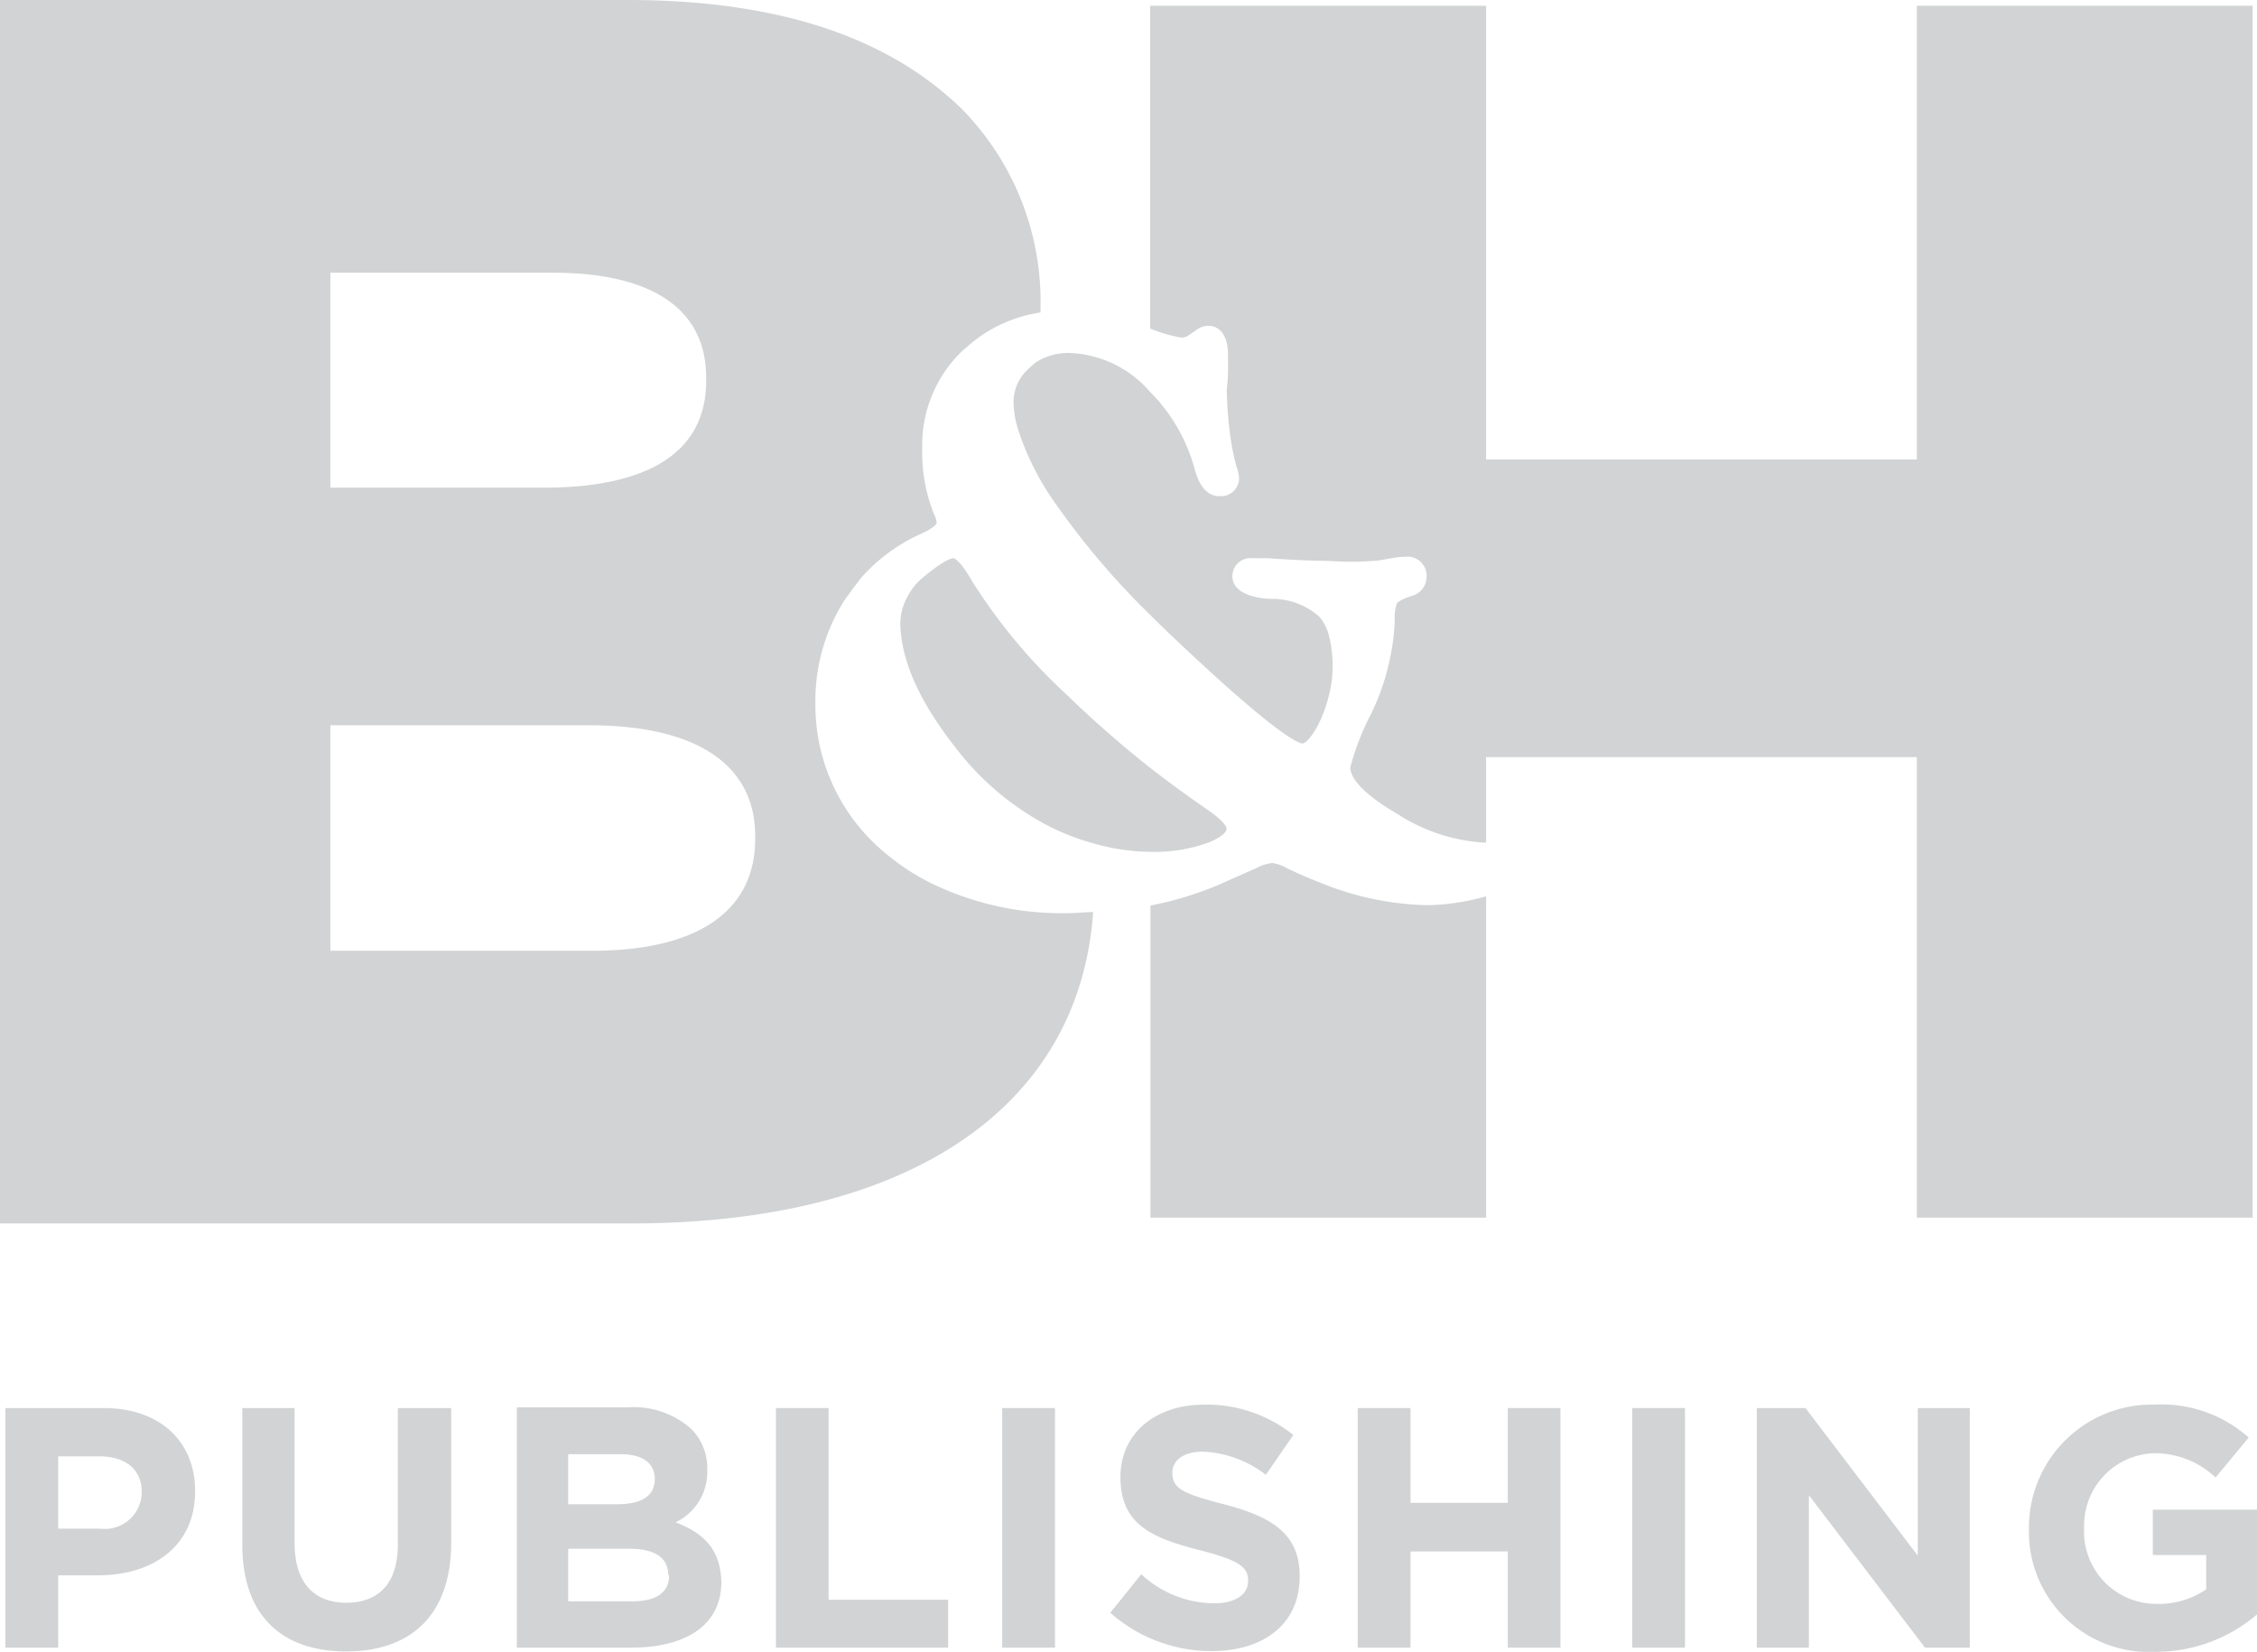 <svg xmlns="http://www.w3.org/2000/svg" width="124.81" height="91.35" viewBox="0 0 124.81 91.35">
    <path d="M51.42,48.81a12.62,12.62,0,0,1-2.33-1.52,11,11,0,0,1-2-2.1,10.64,10.64,0,0,1-2-6.36,10.38,10.38,0,0,1,1.58-5.59c.11-.18.25-.34.37-.51s.16-.23.25-.34l.3-.4A9.74,9.74,0,0,1,51,29.49c.76-.35.8-.57.8-.57a1.42,1.42,0,0,0-.17-.53A9.25,9.25,0,0,1,51,24.74a7.18,7.18,0,0,1,2.31-5.42l.41-.35a7.85,7.85,0,0,1,3.82-1.69V17A15.19,15.19,0,0,0,53.16,6c-4-3.88-10-6-18.46-6H0V67.66H34.89c15.47,0,24.81-6.48,25.56-17.22-.45,0-.88.06-1.34.06A16.55,16.55,0,0,1,51.42,48.81ZM18.27,15.08H30.54c5.51,0,8.51,2,8.51,5.8v.19c0,4-3.29,5.9-9,5.9H18.27ZM41.76,46.4c0,4-3.2,6.18-9,6.18H18.27V40.11h14.3c6.29,0,9.19,2.42,9.19,6.1Z" fill="#d1d3d4"/>
    <path d="M56.92,20.36a2.45,2.45,0,0,0-.87,1.89,5.24,5.24,0,0,0,.23,1.44,15,15,0,0,0,2.09,4.16A42.81,42.81,0,0,0,63.6,34c.45.45.91.9,1.39,1.35,5.63,5.33,6.82,5.76,7.05,5.77,0,0,.41-.07,1-1.34a7.57,7.57,0,0,0,.44-1.29,6.3,6.3,0,0,0,.21-1.58,6.56,6.56,0,0,0-.21-1.79,2.59,2.59,0,0,0-.51-1,3.9,3.9,0,0,0-2.65-1c-.6,0-2.17-.2-2.17-1.25a1,1,0,0,1,1.1-1l.84,0q2,.14,3.39.15A17.81,17.81,0,0,0,76.2,31l.93-.16a3.88,3.88,0,0,1,.57-.05,1.06,1.06,0,0,1,1.19,1.11,1.1,1.1,0,0,1-.84,1.06c-.68.23-.79.39-.8.4a2.5,2.5,0,0,0-.12,1,13.2,13.2,0,0,1-1.29,5.08,14.33,14.33,0,0,0-1.17,3c0,.49.5,1.35,2.63,2.59a9.87,9.87,0,0,0,4.81,1.57h.07V41.87H106V67.34h18.57V.32H106V25.41H82.18V.32H63.6V18.17a8.13,8.13,0,0,0,1.73.5.63.63,0,0,0,.36-.1l.51-.35a1.08,1.08,0,0,1,.64-.2c.31,0,.8.15,1,.95a2.72,2.72,0,0,1,.07.62c0,.19,0,.45,0,.79,0,.68-.07,1.08-.07,1.18A21.13,21.13,0,0,0,68,23.85a13.34,13.34,0,0,0,.39,2,2,2,0,0,1,.13.59,1,1,0,0,1-1.08,1c-.64,0-1.09-.49-1.36-1.44a9.65,9.65,0,0,0-2.5-4.35l-.29-.31a6.17,6.17,0,0,0-4.19-1.82,3.23,3.23,0,0,0-1.83.53A3,3,0,0,0,56.92,20.36Z" fill="#d1d3d4"/>
    <path d="M82.18,49.57a12.62,12.62,0,0,1-3.29.49A16.56,16.56,0,0,1,73,48.81c-.6-.23-1.22-.5-1.84-.8a2.22,2.22,0,0,0-.8-.28,2.09,2.09,0,0,0-.8.24l-1.89.84-.2.09a19,19,0,0,1-3.85,1.18V67.34H82.18Z" fill="#d1d3d4"/>
    <path d="M63.67,47.11a8.67,8.67,0,0,0,3.09-.49c.67-.26,1.07-.56,1.07-.8,0,0,0-.31-1-1s-2.17-1.53-3.23-2.36a60.39,60.39,0,0,1-4.57-4,31,31,0,0,1-5.3-6.36c-.68-1.19-1-1.23-1-1.23h0c-.07,0-.46.05-1.61,1A3.56,3.56,0,0,0,50,33.39a3,3,0,0,0-.21,1.25c.09,2,1.09,4.19,3,6.64a15.5,15.5,0,0,0,5,4.3,13.08,13.08,0,0,0,2.64,1.05,11.77,11.77,0,0,0,3.21.48Z" fill="#d1d3d4"/>
    <path d="M5.72,77.87H.3V91.12H3.22v-4H5.43c3,0,5.36-1.59,5.36-4.65v0C10.79,79.74,8.88,77.87,5.72,77.87Zm2.12,4.67a2.05,2.05,0,0,1-2.31,2H3.22v-4H5.47c1.46,0,2.37.7,2.37,2Z" fill="#d1d3d4"/>
    <path d="M22,85.46c0,2.1-1.07,3.18-2.85,3.18s-2.86-1.12-2.86-3.28V77.87H13.4v7.57c0,3.9,2.18,5.89,5.74,5.89s5.81-2,5.81-6V77.87H22Z" fill="#d1d3d4"/>
    <path d="M37.36,84.19a3.08,3.08,0,0,0,1.75-2.86v0A3.06,3.06,0,0,0,38.2,79a4.78,4.78,0,0,0-3.47-1.17H28.58V91.12h6.31c3,0,5-1.21,5-3.64v0C39.84,85.67,38.9,84.78,37.36,84.19Zm-5.94-3.77H34.3c1.23,0,1.91.49,1.91,1.37v0c0,1-.81,1.4-2.1,1.4H31.42ZM37,87.12c0,1-.78,1.44-2.06,1.44H31.42V85.65h3.37c1.5,0,2.16.55,2.16,1.44Z" fill="#d1d3d4"/>
    <polygon points="45.82 77.87 42.91 77.87 42.91 91.12 52.43 91.12 52.43 88.47 45.82 88.47 45.82 77.87" fill="#d1d3d4"/>
    <rect x="55.42" y="77.87" width="2.92" height="13.25" fill="#d1d3d4"/>
    <path d="M67.68,83.19c-2.29-.59-2.85-.87-2.85-1.75v0c0-.65.58-1.16,1.7-1.16A6.15,6.15,0,0,1,70,81.56l1.52-2.2a7.67,7.67,0,0,0-4.92-1.68c-2.71,0-4.64,1.59-4.64,4v0c0,2.63,1.72,3.37,4.39,4.05,2.22.57,2.67.95,2.67,1.69v0c0,.78-.72,1.25-1.91,1.25a6,6,0,0,1-4-1.61L61.4,89.19A8.42,8.42,0,0,0,67,91.31c2.86,0,4.87-1.48,4.87-4.11v0C71.89,84.85,70.37,83.89,67.68,83.19Z" fill="#d1d3d4"/>
    <polygon points="83.38 83.11 78 83.11 78 77.87 75.08 77.87 75.08 91.12 78 91.12 78 85.8 83.38 85.8 83.38 91.12 86.29 91.12 86.29 77.87 83.38 77.87 83.38 83.11" fill="#d1d3d4"/>
    <rect x="90.26" y="77.87" width="2.92" height="13.25" fill="#d1d3d4"/>
    <polygon points="106.05 86.03 99.84 77.87 97.15 77.87 97.15 91.12 100.03 91.12 100.03 82.69 106.45 91.12 108.93 91.12 108.93 77.87 106.05 77.87 106.05 86.03" fill="#d1d3d4"/>
    <path d="M119.05,83.49V86H122V87.9a4.67,4.67,0,0,1-2.75.8,4,4,0,0,1-4-4.21v0a4,4,0,0,1,3.8-4.12,4.9,4.9,0,0,1,3.47,1.34l1.83-2.21a7.24,7.24,0,0,0-5.2-1.82,6.8,6.8,0,0,0-6.95,6.85v0a6.64,6.64,0,0,0,7,6.82,8.6,8.6,0,0,0,5.66-2.11V83.49Z" fill="#d1d3d4"/>
</svg>
